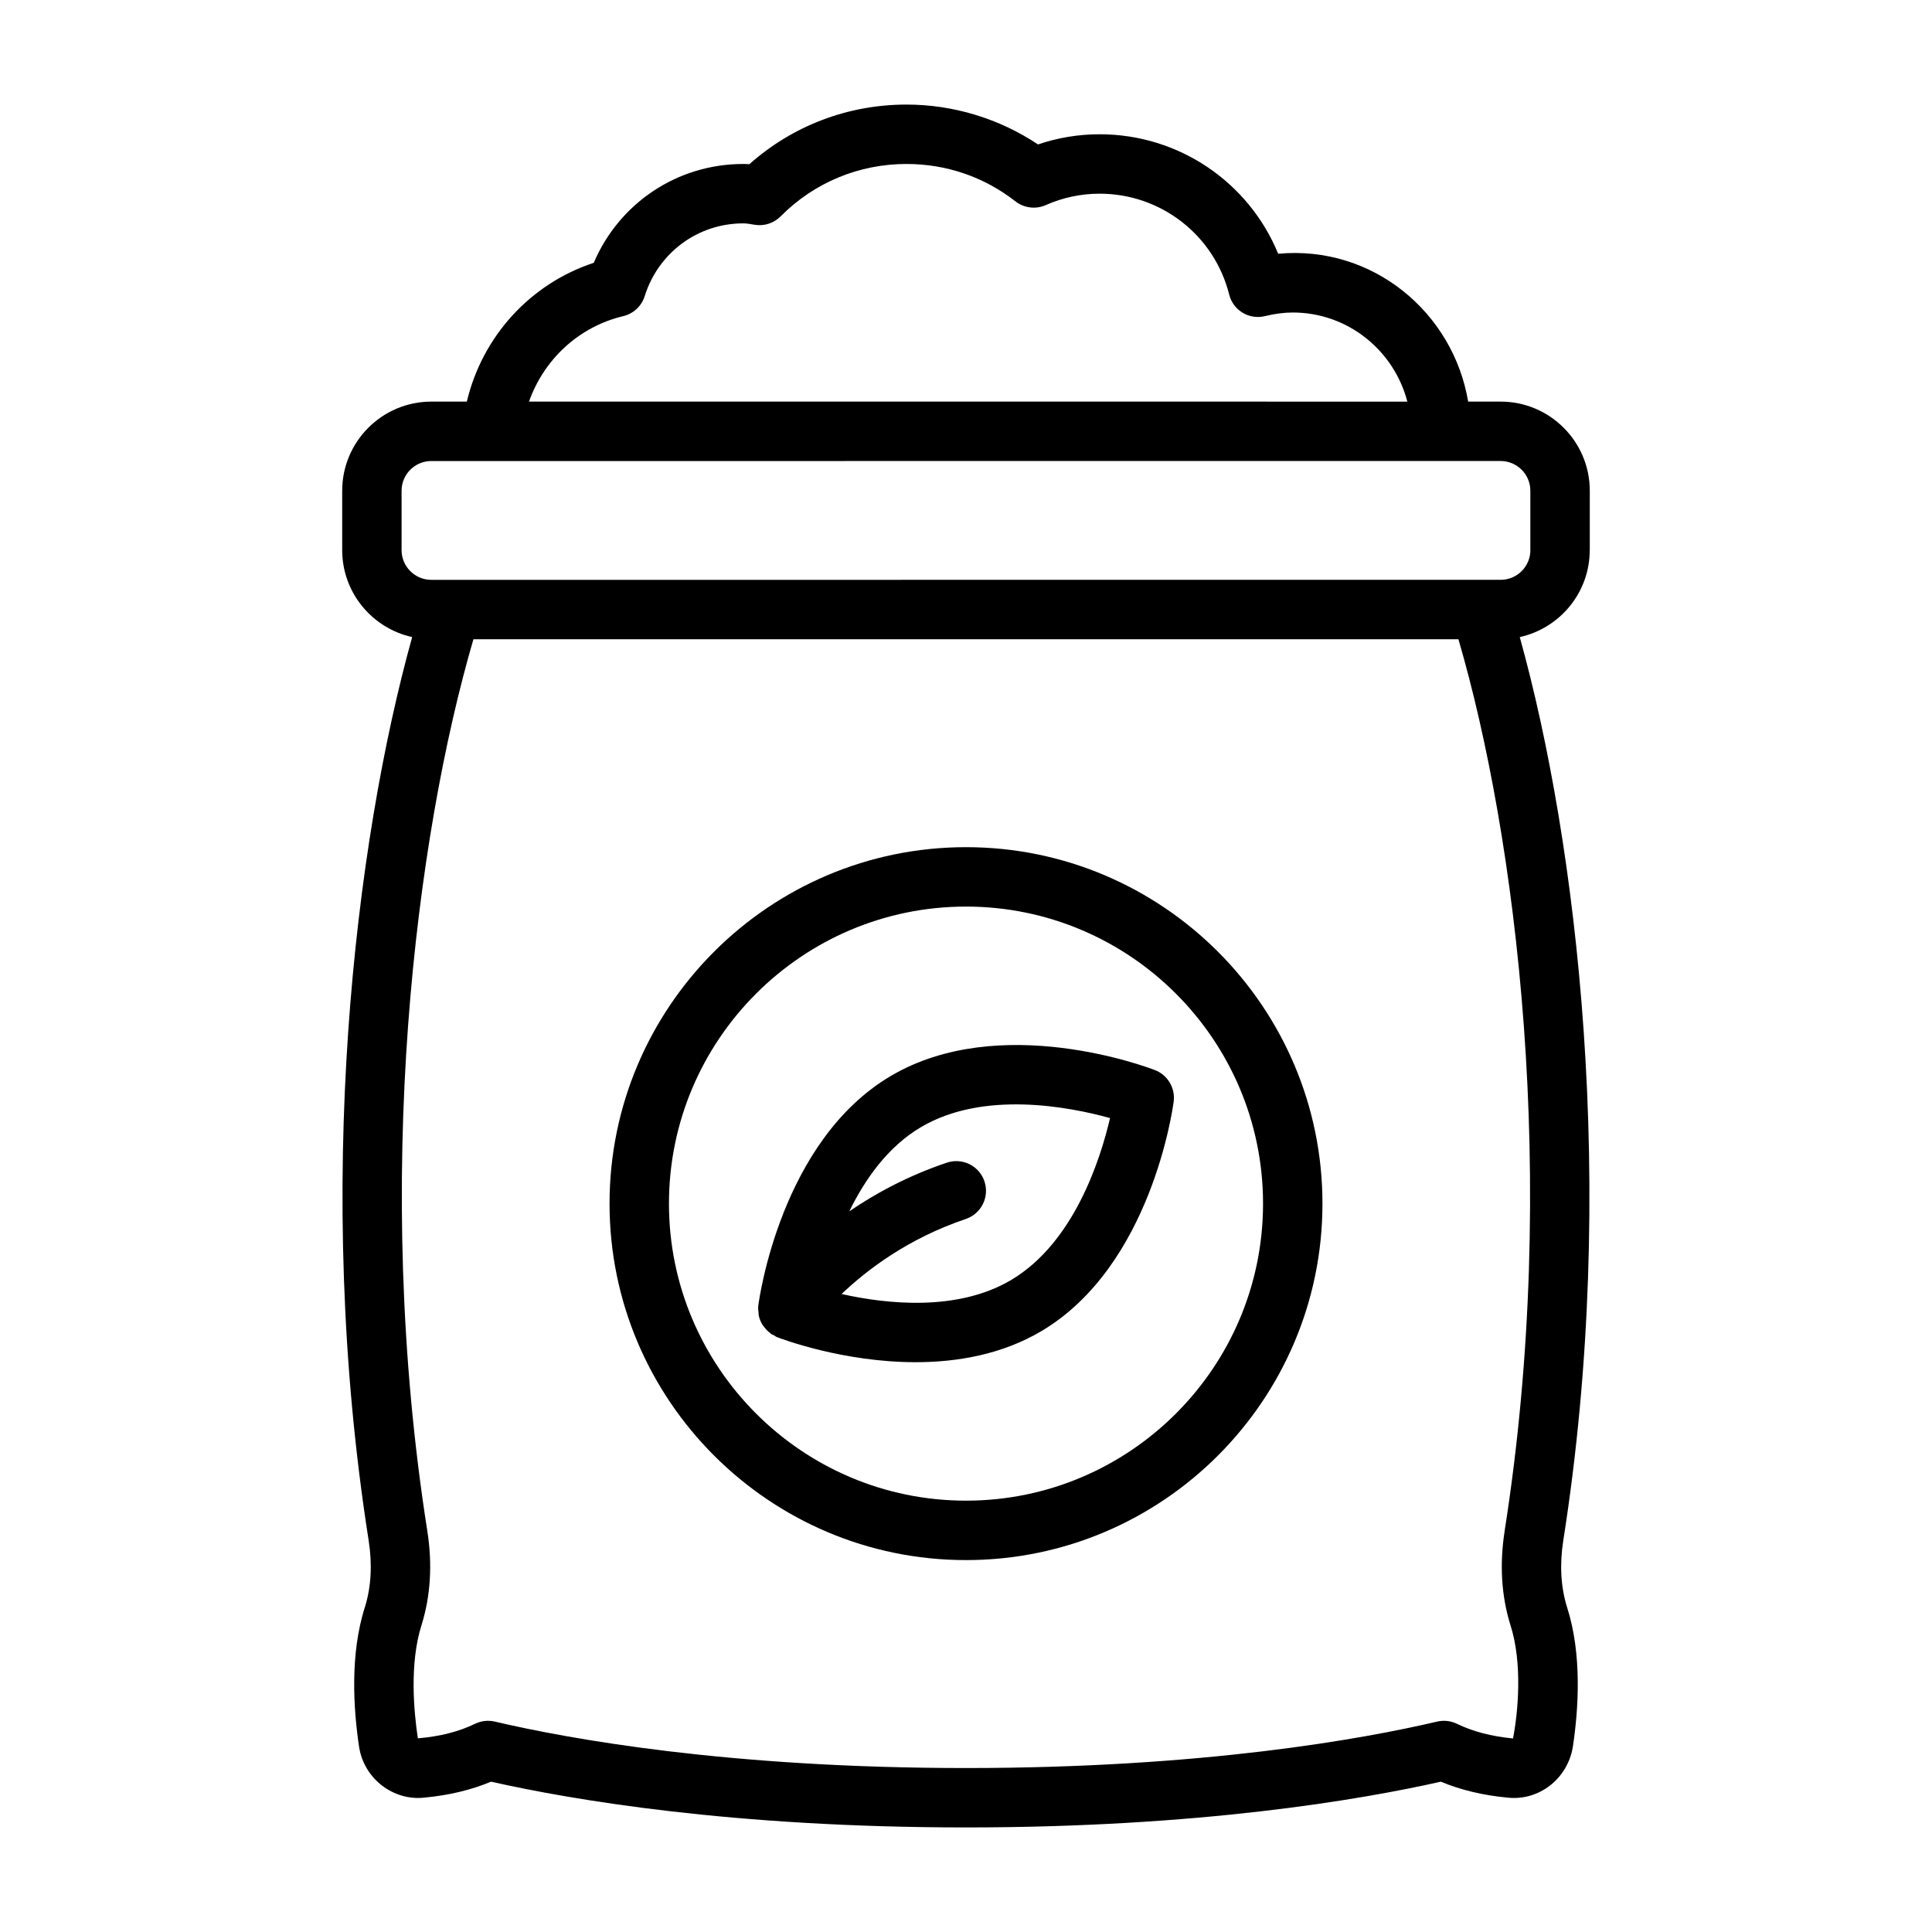 <?xml version="1.0" encoding="UTF-8"?>
<!-- Uploaded to: SVG Repo, www.svgrepo.com, Generator: SVG Repo Mixer Tools -->
<svg fill="#000000" width="800px" height="800px" version="1.1" viewBox="144 144 512 512" xmlns="http://www.w3.org/2000/svg">
 <g>
  <path d="m565.31 289.79v-15.742c0-13.023-10.594-23.617-23.617-23.617h-8.617c-3.957-23.574-25.238-41.512-50.344-39.184-7.781-18.957-26.316-31.664-47.309-31.664-5.598 0-11.07 0.902-16.344 2.691-10.246-6.84-22.453-10.562-34.824-10.562-15.535 0-30.18 5.586-41.668 15.805-0.531-0.039-1.066-0.062-1.629-0.062-17.449 0-32.863 10.359-39.605 26.191-16.871 5.559-29.551 19.547-33.637 36.785h-9.414c-13.023 0-23.617 10.594-23.617 23.617v15.742c0 11.277 7.957 20.707 18.543 23.039-15.086 54.176-26.312 145.43-11.527 239.44 0.992 6.379 0.652 12.316-0.977 17.559-4.035 12.555-3.074 27.16-1.523 37.355 1.422 8.324 9.109 14.121 17.328 13.199 6.527-0.629 12.316-2.019 17.613-4.219 21.293 4.793 64.008 12.125 125.85 12.125 61.848 0 104.56-7.332 125.85-12.125 5.289 2.203 11.07 3.586 17.496 4.207 8.363 1 16.02-4.856 17.465-13.332 1.531-10.043 2.492-24.648-1.523-37.129-1.652-5.316-1.992-11.25-1-17.617 14.785-94.027 3.559-185.28-11.527-239.46 10.586-2.332 18.543-11.758 18.543-23.039zm-256.14-62.012c2.699-0.641 4.859-2.656 5.688-5.309 3.606-11.527 14.098-19.273 26.098-19.273 0.953 0 1.816 0.168 3.082 0.375 2.5 0.402 5.043-0.426 6.836-2.231 8.887-8.957 20.742-13.887 33.379-13.887 10.562 0 20.543 3.43 28.852 9.91 2.289 1.781 5.367 2.164 8.027 0.992 4.551-2.012 9.355-3.027 14.289-3.027 16.242 0 30.359 10.984 34.324 26.719 1.055 4.195 5.242 6.754 9.496 5.727 2.652-0.641 5.059-0.957 7.348-0.957 14.633 0 26.852 10.074 30.371 23.617l-232.77-0.004c3.945-11.152 13.164-19.84 24.977-22.652zm233.56 322.08c-1.359 8.773-0.844 17.09 1.547 24.793 3.266 10.156 2.016 23.172 0.691 30.059-5.727-0.551-10.602-1.824-14.891-3.898-1.621-0.773-3.453-0.984-5.211-0.574-19.641 4.598-61.969 12.309-124.87 12.309-62.898 0-105.23-7.711-124.87-12.309-1.754-0.41-3.59-0.199-5.211 0.574-4.289 2.07-9.164 3.348-15.176 3.863-1.039-6.852-2.289-19.867 1-30.098 2.367-7.629 2.883-15.949 1.523-24.734-14.758-93.82-2.969-184.48 12.199-236.43h261.04c15.176 51.941 26.98 142.59 12.219 236.45zm6.836-260.07c0 4.34-3.527 7.871-7.871 7.871l-283.4 0.004c-4.344 0-7.871-3.531-7.871-7.871v-15.742c0-4.34 3.527-7.871 7.871-7.871l283.39-0.004c4.344 0 7.871 3.531 7.871 7.871v15.742z"/>
  <path d="m400 368.51c-52.09 0-94.465 42.379-94.465 94.465 0 52.086 42.375 94.465 94.465 94.465s94.465-42.379 94.465-94.465c0-52.086-42.375-94.465-94.465-94.465zm0 173.18c-43.402 0-78.719-35.312-78.719-78.719s35.316-78.719 78.719-78.719 78.719 35.312 78.719 78.719-35.316 78.719-78.719 78.719z"/>
  <path d="m450.08 427.59c-1.668-0.648-41.066-15.633-70.125 1.621-29.051 17.246-34.77 59.023-35 60.793-0.09 0.695-0.008 1.371 0.082 2.043 0.02 0.156-0.012 0.316 0.02 0.469 0.188 0.957 0.551 1.852 1.062 2.664 0.078 0.125 0.199 0.219 0.285 0.34 0.477 0.672 1.039 1.262 1.711 1.758 0.082 0.062 0.121 0.156 0.207 0.215 0.246 0.172 0.527 0.242 0.785 0.379 0.277 0.148 0.504 0.363 0.805 0.48 1.062 0.41 17.457 6.644 36.738 6.644 10.961 0 22.855-2.016 33.387-8.27 29.043-17.25 34.77-59.023 35-60.793 0.461-3.594-1.582-7.039-4.957-8.348zm-38.086 55.605c-14.273 8.473-33.082 6.391-44.965 3.731 6.641-6.324 17.488-14.672 32.918-19.887 4.121-1.391 6.328-5.859 4.938-9.98-1.383-4.121-5.844-6.32-9.98-4.938-10.289 3.477-18.871 8.133-25.836 12.895 4.176-8.543 10.207-17.094 18.926-22.27 16.574-9.852 39.336-5.453 50.176-2.445-2.543 10.945-9.578 33.035-26.176 42.887z"/>
 </g>
</svg>